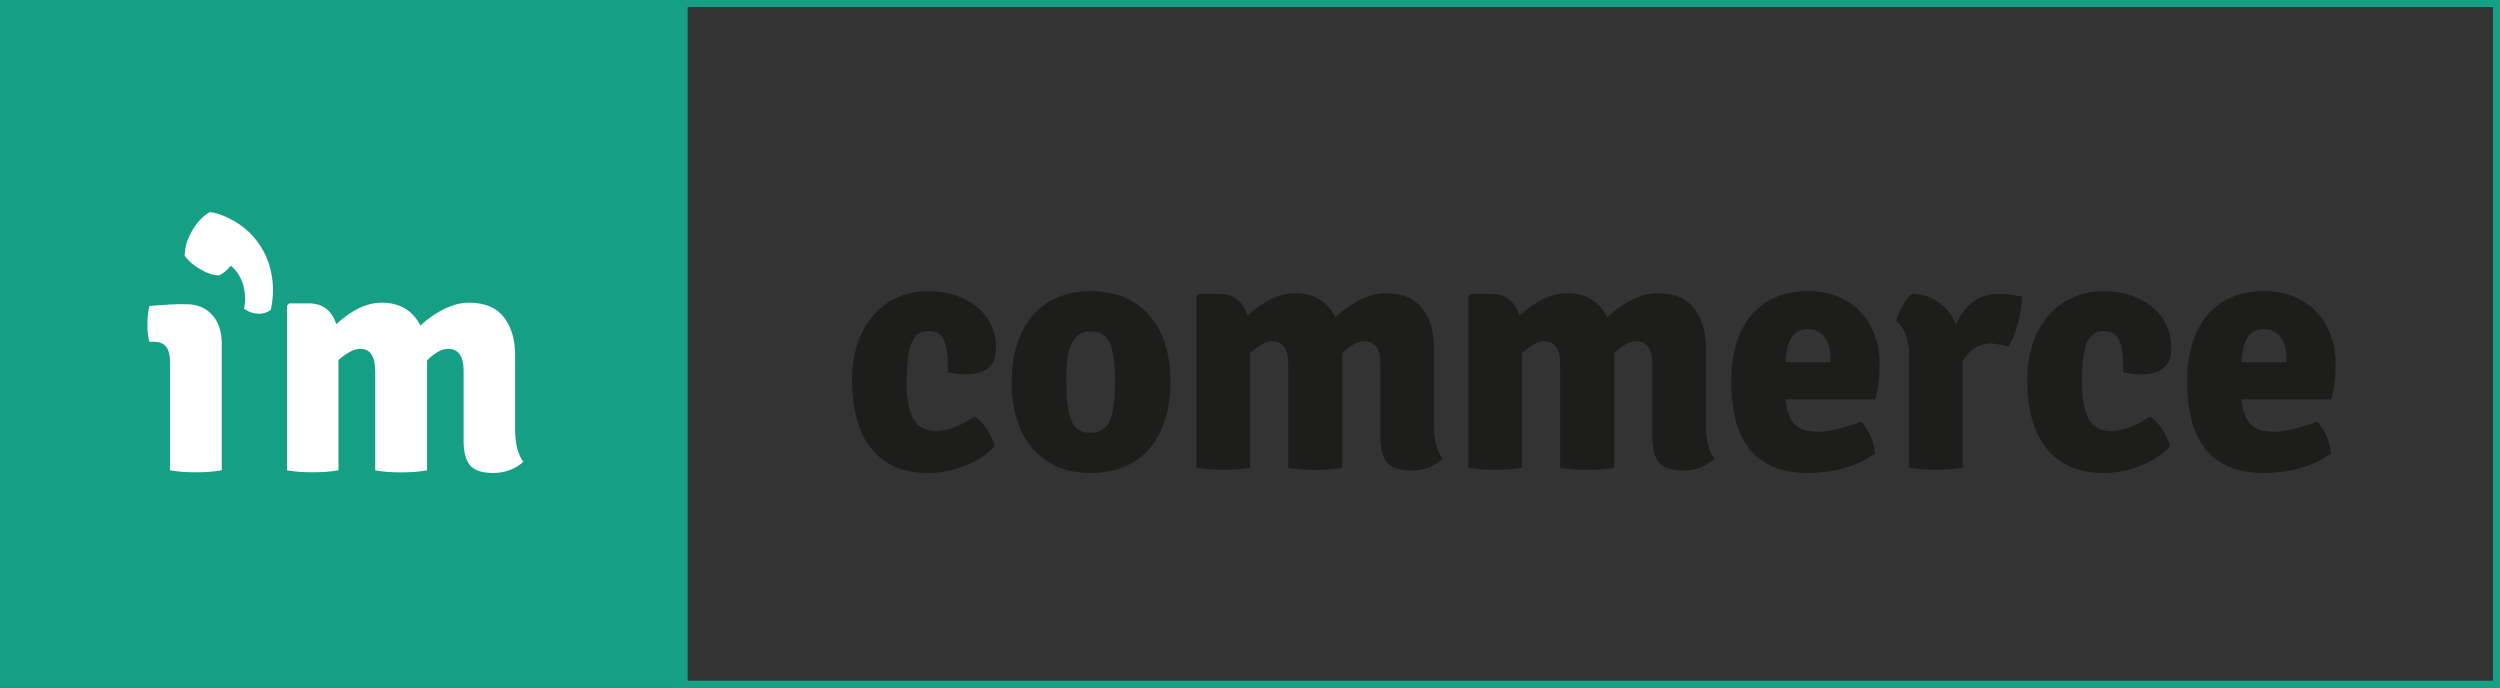 <?xml version="1.0" encoding="utf-8"?>
<!-- Generator: Adobe Illustrator 16.0.0, SVG Export Plug-In . SVG Version: 6.00 Build 0)  -->
<!DOCTYPE svg PUBLIC "-//W3C//DTD SVG 1.1//EN" "http://www.w3.org/Graphics/SVG/1.1/DTD/svg11.dtd">
<svg version="1.1" id="Warstwa_1" xmlns="http://www.w3.org/2000/svg" xmlns:xlink="http://www.w3.org/1999/xlink" x="0px" y="0px"
	 width="88.918px" height="24.46px" viewBox="0 0 88.918 24.46" enable-background="new 0 0 88.918 24.46" xml:space="preserve">
<rect x="0" y="0" width="88.918" height="24.46" fill="#333333" stroke="none"/>
<g>
	<rect y="0" fill="#159F85" width="24.459" height="24.459"/>
	<g>
		<path fill="#FFFFFF" d="M7.887,12.221v4.506c-0.133,0.023-0.275,0.043-0.436,0.055c-0.156,0.01-0.314,0.016-0.479,0.016
			s-0.326-0.006-0.488-0.016c-0.16-0.012-0.309-0.031-0.439-0.055v-3.883c0-0.457-0.184-0.686-0.553-0.686H5.316
			c-0.049-0.146-0.072-0.354-0.072-0.619c0-0.264,0.023-0.475,0.072-0.658c0.203-0.014,0.393-0.027,0.564-0.039
			c0.173-0.012,0.324-0.023,0.469-0.023h0.259c0.397,0,0.712,0.129,0.937,0.379C7.773,11.448,7.887,11.79,7.887,12.221"/>
		<path fill="#FFFFFF" d="M13.344,13.194c0-0.525-0.18-0.787-0.527-0.787c-0.127,0-0.252,0.041-0.383,0.113
			c-0.133,0.072-0.263,0.17-0.396,0.287v3.92c-0.131,0.023-0.275,0.043-0.434,0.055c-0.156,0.01-0.313,0.016-0.481,0.016
			c-0.165,0-0.323-0.006-0.481-0.016c-0.154-0.012-0.301-0.031-0.435-0.055V10.87l0.082-0.08h0.685c0.5,0,0.826,0.244,0.986,0.738
			c0.555-0.51,1.094-0.762,1.619-0.762c0.631,0,1.092,0.268,1.373,0.809c0.609-0.541,1.189-0.809,1.736-0.809
			c0.548,0,0.957,0.168,1.227,0.508c0.271,0.342,0.406,0.793,0.406,1.354v2.635c0,0.508,0.096,0.895,0.291,1.164
			c-0.296,0.262-0.648,0.395-1.068,0.395c-0.408,0-0.682-0.094-0.831-0.279c-0.151-0.189-0.224-0.475-0.224-0.857v-2.502
			c0-0.516-0.186-0.775-0.552-0.775c-0.229,0-0.479,0.137-0.748,0.412v3.909c-0.134,0.023-0.282,0.043-0.438,0.055
			c-0.156,0.01-0.318,0.016-0.482,0.016c-0.162,0-0.326-0.006-0.482-0.016c-0.164-0.012-0.311-0.031-0.441-0.055V13.194z"/>
		<path fill="#FFFFFF" d="M7.461,7.542c0.271,0.035,0.57,0.148,0.887,0.332c0.246,0.141,0.465,0.32,0.66,0.539
			c0.193,0.217,0.352,0.465,0.471,0.742c0.117,0.271,0.188,0.57,0.219,0.887c0.029,0.32,0.006,0.648-0.066,0.98
			c-0.127,0.094-0.27,0.139-0.43,0.137c-0.16-0.004-0.307-0.045-0.441-0.129l-0.082-0.047c0.062-0.291,0.049-0.578-0.033-0.861
			C8.561,9.844,8.416,9.62,8.205,9.45c-0.116,0.152-0.254,0.27-0.416,0.346C7.639,9.784,7.516,9.76,7.428,9.721
			C7.336,9.692,7.234,9.639,7.119,9.575C6.895,9.448,6.709,9.29,6.565,9.096c0.016-0.217,0.046-0.385,0.087-0.504
			c0.043-0.119,0.104-0.246,0.18-0.385C7.004,7.911,7.213,7.684,7.461,7.542"/>
	</g>
	<g>
		<path fill="#1D1D1B" d="M33.716,13.239v-0.158c0-0.457-0.049-0.789-0.146-0.996c-0.098-0.208-0.281-0.313-0.55-0.313
			c-0.285,0-0.485,0.141-0.599,0.422c-0.114,0.281-0.172,0.748-0.172,1.401c0,0.324,0.023,0.598,0.068,0.818
			c0.044,0.221,0.109,0.396,0.195,0.531s0.193,0.232,0.324,0.293c0.13,0.063,0.285,0.092,0.464,0.092
			c0.188,0,0.396-0.041,0.624-0.121c0.228-0.082,0.473-0.213,0.732-0.393c0.074,0.041,0.148,0.102,0.227,0.178
			c0.077,0.078,0.148,0.166,0.214,0.264s0.122,0.201,0.171,0.311c0.049,0.111,0.086,0.215,0.11,0.313
			c-0.269,0.285-0.62,0.514-1.052,0.684c-0.432,0.172-0.871,0.258-1.32,0.258c-0.871,0-1.539-0.285-2.004-0.855
			s-0.697-1.383-0.697-2.434c0-0.538,0.076-1.006,0.227-1.405c0.15-0.4,0.35-0.73,0.6-0.99c0.248-0.262,0.533-0.457,0.855-0.588
			c0.321-0.129,0.658-0.195,1.008-0.195c0.358,0,0.687,0.049,0.984,0.146c0.297,0.099,0.554,0.237,0.77,0.416
			c0.217,0.18,0.383,0.394,0.502,0.643c0.117,0.248,0.177,0.523,0.177,0.824c0,0.342-0.101,0.583-0.3,0.721
			c-0.199,0.139-0.445,0.209-0.739,0.209C34.144,13.313,33.92,13.288,33.716,13.239z"/>
		<path fill="#1D1D1B" d="M40.749,11.076c0.588,0.587,0.881,1.427,0.881,2.519c0,0.488-0.063,0.932-0.189,1.332
			c-0.127,0.398-0.311,0.738-0.551,1.02s-0.535,0.498-0.886,0.648s-0.754,0.227-1.21,0.227c-0.457,0-0.857-0.078-1.204-0.232
			s-0.64-0.373-0.88-0.654s-0.422-0.621-0.545-1.021c-0.121-0.398-0.183-0.838-0.183-1.318c0-0.491,0.062-0.932,0.183-1.327
			c0.123-0.396,0.303-0.736,0.539-1.021s0.529-0.505,0.879-0.66c0.352-0.154,0.754-0.232,1.211-0.232
			C39.601,10.354,40.253,10.594,40.749,11.076z M38.8,11.785c-0.181,0-0.326,0.042-0.438,0.128c-0.11,0.086-0.198,0.202-0.264,0.349
			c-0.066,0.147-0.111,0.315-0.136,0.507s-0.037,0.398-0.037,0.618c0,0.342,0.011,0.639,0.03,0.887
			c0.021,0.248,0.063,0.457,0.123,0.623c0.063,0.168,0.148,0.291,0.26,0.373c0.11,0.082,0.256,0.123,0.437,0.123
			c0.36,0,0.599-0.158,0.714-0.471c0.115-0.314,0.172-0.76,0.172-1.34c0-0.586-0.057-1.033-0.172-1.338
			C39.374,11.938,39.145,11.785,38.8,11.785z"/>
		<path fill="#1D1D1B" d="M45.818,12.958c0-0.545-0.184-0.818-0.55-0.818c-0.131,0-0.264,0.039-0.397,0.116
			c-0.135,0.077-0.271,0.177-0.409,0.3v4.083c-0.139,0.023-0.289,0.043-0.453,0.055c-0.162,0.012-0.33,0.018-0.5,0.018
			c-0.172,0-0.339-0.006-0.502-0.018s-0.313-0.031-0.452-0.055v-6.1l0.085-0.086h0.709c0.521,0,0.864,0.258,1.027,0.771
			c0.578-0.529,1.141-0.794,1.688-0.794c0.659,0,1.137,0.281,1.43,0.843c0.635-0.562,1.238-0.843,1.809-0.843
			s0.996,0.177,1.277,0.531s0.422,0.825,0.422,1.412v2.739c0,0.529,0.102,0.932,0.306,1.209c-0.31,0.277-0.681,0.416-1.112,0.416
			c-0.424,0-0.713-0.098-0.868-0.293s-0.231-0.494-0.231-0.893v-2.604c0-0.537-0.192-0.807-0.575-0.807
			c-0.236,0-0.497,0.143-0.782,0.428v4.071c-0.139,0.023-0.289,0.043-0.452,0.055s-0.33,0.018-0.501,0.018
			c-0.172,0-0.341-0.006-0.508-0.018s-0.32-0.031-0.458-0.055V12.958z"/>
		<path fill="#1D1D1B" d="M55.489,12.958c0-0.545-0.184-0.818-0.551-0.818c-0.13,0-0.262,0.039-0.396,0.116s-0.271,0.177-0.41,0.3
			v4.083c-0.139,0.023-0.289,0.043-0.451,0.055c-0.164,0.012-0.33,0.018-0.502,0.018c-0.171,0-0.338-0.006-0.501-0.018
			s-0.313-0.031-0.452-0.055v-6.1l0.086-0.086h0.709c0.521,0,0.863,0.258,1.026,0.771c0.579-0.529,1.141-0.794,1.687-0.794
			c0.66,0,1.137,0.281,1.43,0.843c0.637-0.562,1.239-0.843,1.81-0.843s0.997,0.177,1.277,0.531c0.281,0.354,0.422,0.825,0.422,1.412
			v2.739c0,0.529,0.102,0.932,0.306,1.209c-0.311,0.277-0.681,0.416-1.112,0.416c-0.424,0-0.714-0.098-0.868-0.293
			s-0.232-0.494-0.232-0.893v-2.604c0-0.537-0.191-0.807-0.574-0.807c-0.236,0-0.497,0.143-0.782,0.428v4.071
			c-0.139,0.023-0.29,0.043-0.452,0.055c-0.163,0.012-0.33,0.018-0.502,0.018c-0.17,0-0.34-0.006-0.506-0.018
			c-0.168-0.012-0.32-0.031-0.459-0.055V12.958z"/>
		<path fill="#1D1D1B" d="M66.694,14.204h-3.178c0.016,0.363,0.109,0.646,0.279,0.848c0.171,0.201,0.451,0.303,0.84,0.303
			c0.195,0,0.421-0.027,0.677-0.084c0.255-0.055,0.55-0.145,0.882-0.271c0.269,0.277,0.436,0.652,0.5,1.125
			c-0.652,0.465-1.451,0.697-2.396,0.697c-0.513,0-0.942-0.082-1.289-0.244c-0.346-0.164-0.627-0.393-0.844-0.686
			c-0.215-0.293-0.368-0.639-0.458-1.039c-0.089-0.398-0.134-0.834-0.134-1.307c0-0.458,0.055-0.879,0.164-1.266
			c0.11-0.387,0.277-0.723,0.502-1.009c0.224-0.285,0.509-0.509,0.855-0.672c0.346-0.163,0.752-0.245,1.216-0.245
			c0.392,0,0.743,0.066,1.058,0.195c0.313,0.131,0.58,0.311,0.801,0.539c0.22,0.228,0.389,0.5,0.507,0.818s0.177,0.664,0.177,1.039
			C66.853,13.442,66.8,13.862,66.694,14.204z M63.504,12.885h1.602V12.75c0-0.302-0.067-0.551-0.2-0.746
			c-0.134-0.195-0.334-0.293-0.601-0.293c-0.259,0-0.451,0.092-0.576,0.275C63.603,12.169,63.528,12.469,63.504,12.885z"/>
		<path fill="#1D1D1B" d="M67.438,11.418c0.041-0.164,0.119-0.345,0.232-0.545c0.114-0.199,0.229-0.344,0.343-0.434
			c0.749,0.057,1.271,0.428,1.564,1.112c0.31-0.733,0.819-1.101,1.528-1.101c0.211,0,0.48,0.033,0.807,0.098
			c0,0.254-0.043,0.553-0.129,0.898c-0.086,0.348-0.201,0.643-0.348,0.887c-0.139-0.049-0.348-0.09-0.624-0.122
			c-0.407,0-0.741,0.208-1.003,0.624v3.801c-0.268,0.049-0.584,0.072-0.947,0.072c-0.361,0-0.682-0.023-0.959-0.072v-3.949
			C67.903,12.079,67.749,11.655,67.438,11.418z"/>
		<path fill="#1D1D1B" d="M75.517,13.239v-0.158c0-0.457-0.049-0.789-0.146-0.996c-0.098-0.208-0.281-0.313-0.551-0.313
			c-0.285,0-0.484,0.141-0.598,0.422c-0.115,0.281-0.172,0.748-0.172,1.401c0,0.324,0.022,0.598,0.067,0.818
			c0.044,0.221,0.11,0.396,0.195,0.531c0.086,0.135,0.194,0.232,0.324,0.293c0.13,0.063,0.285,0.092,0.464,0.092
			c0.188,0,0.396-0.041,0.624-0.121c0.228-0.082,0.473-0.213,0.733-0.393c0.073,0.041,0.148,0.102,0.227,0.178
			c0.076,0.078,0.148,0.166,0.213,0.264c0.065,0.098,0.123,0.201,0.172,0.311c0.049,0.111,0.086,0.215,0.109,0.313
			c-0.269,0.285-0.619,0.514-1.051,0.684c-0.432,0.172-0.872,0.258-1.32,0.258c-0.872,0-1.54-0.285-2.004-0.855
			c-0.465-0.57-0.697-1.383-0.697-2.434c0-0.538,0.075-1.006,0.227-1.405c0.15-0.4,0.35-0.73,0.599-0.99
			c0.249-0.262,0.534-0.457,0.855-0.588c0.321-0.129,0.658-0.195,1.009-0.195c0.357,0,0.686,0.049,0.983,0.146
			c0.298,0.099,0.554,0.237,0.771,0.416c0.216,0.18,0.383,0.394,0.501,0.643c0.118,0.248,0.177,0.523,0.177,0.824
			c0,0.342-0.1,0.583-0.299,0.721c-0.2,0.139-0.446,0.209-0.74,0.209C75.944,13.313,75.72,13.288,75.517,13.239z"/>
		<path fill="#1D1D1B" d="M82.913,14.204h-3.18c0.018,0.363,0.11,0.646,0.281,0.848c0.17,0.201,0.449,0.303,0.84,0.303
			c0.194,0,0.42-0.027,0.676-0.084c0.256-0.055,0.55-0.145,0.883-0.271c0.268,0.277,0.434,0.652,0.499,1.125
			c-0.651,0.465-1.45,0.697-2.396,0.697c-0.514,0-0.943-0.082-1.29-0.244c-0.347-0.164-0.628-0.393-0.843-0.686
			c-0.217-0.293-0.369-0.639-0.459-1.039c-0.09-0.398-0.135-0.834-0.135-1.307c0-0.458,0.056-0.879,0.166-1.266
			c0.109-0.387,0.276-0.723,0.5-1.009c0.225-0.285,0.51-0.509,0.856-0.672s0.751-0.245,1.216-0.245c0.391,0,0.744,0.066,1.058,0.195
			c0.313,0.131,0.581,0.311,0.8,0.539c0.221,0.228,0.39,0.5,0.508,0.818s0.178,0.664,0.178,1.039
			C83.071,13.442,83.019,13.862,82.913,14.204z M79.722,12.885h1.602V12.75c0-0.302-0.066-0.551-0.2-0.746s-0.334-0.293-0.601-0.293
			c-0.259,0-0.451,0.092-0.576,0.275C79.821,12.169,79.746,12.469,79.722,12.885z"/>
	</g>
	<g>
		<path fill="#159F85" d="M88.668,0.25V24.21H24.182V0.25H88.668 M88.918,0H23.932V24.46h64.986V0L88.918,0z"/>
	</g>
</g>
</svg>
